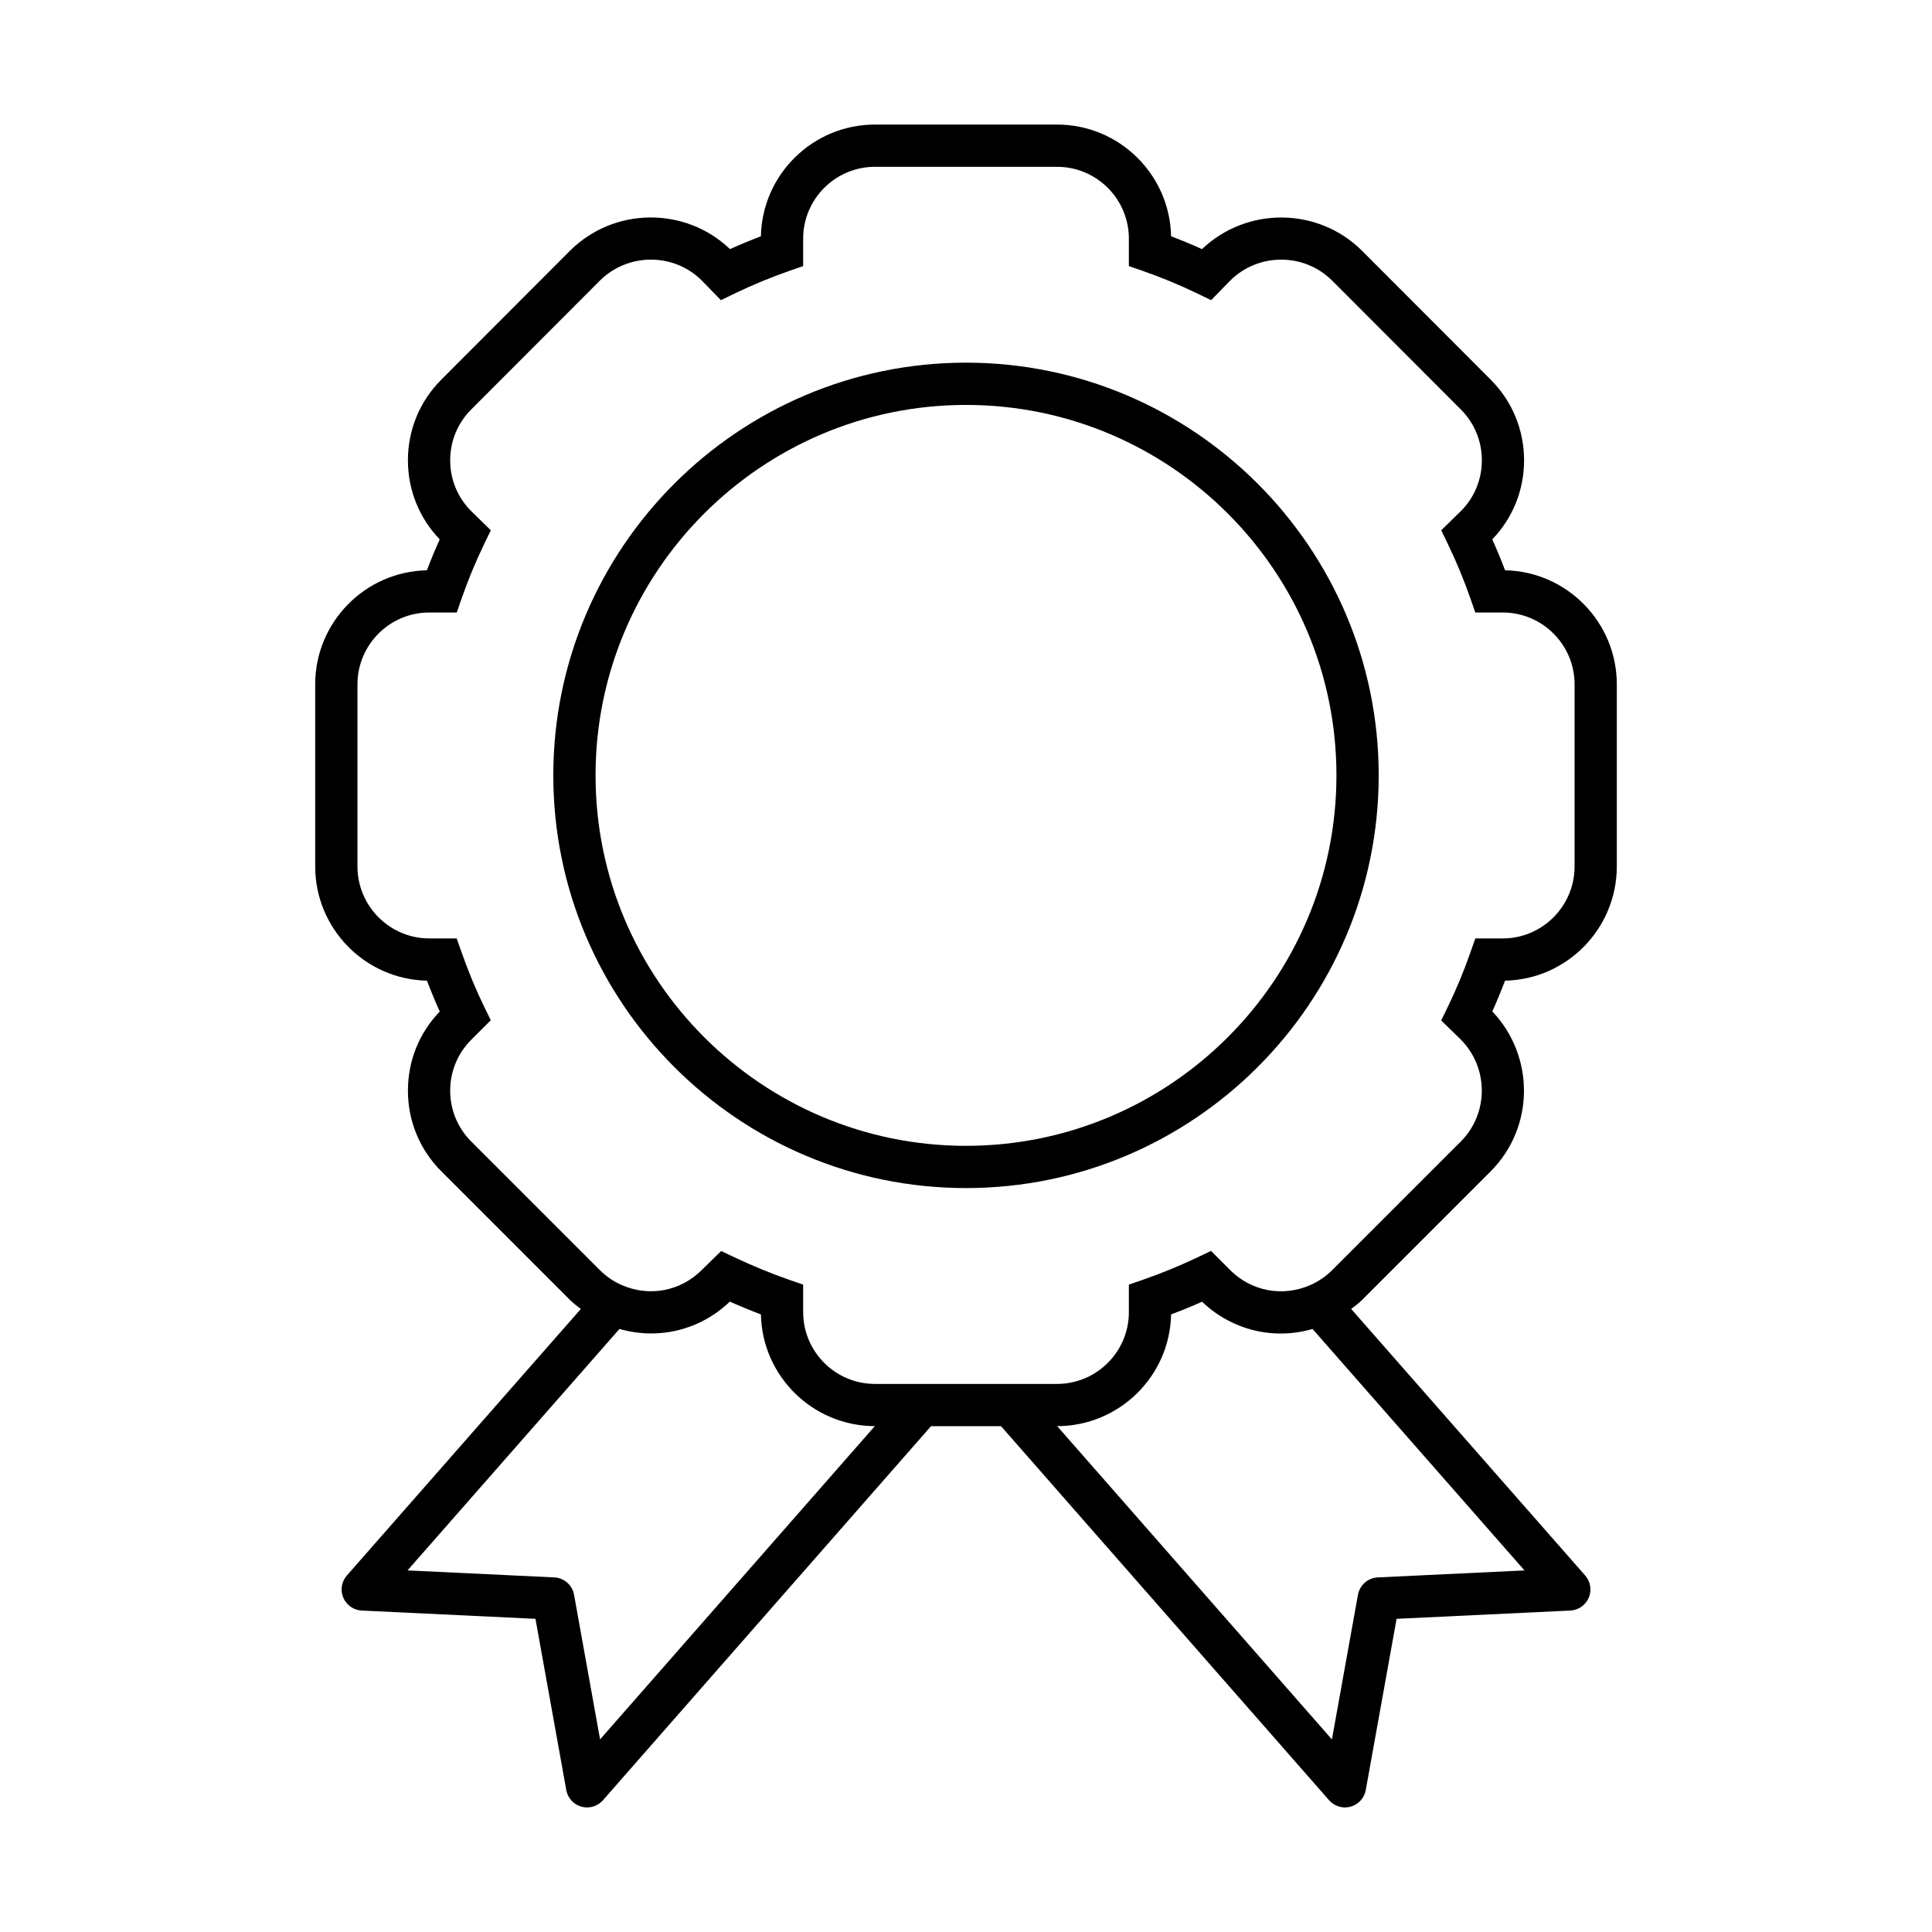 <?xml version="1.0" encoding="UTF-8"?>
<!-- Uploaded to: SVG Repo, www.svgrepo.com, Generator: SVG Repo Mixer Tools -->
<svg fill="#000000" width="800px" height="800px" version="1.1" viewBox="144 144 512 512" xmlns="http://www.w3.org/2000/svg">
 <g>
  <path d="m227.53 325.35v48.254c0 16.492 13.23 29.949 29.617 30.277 1.066 2.809 2.199 5.539 3.391 8.18-5.445 5.664-8.434 13.082-8.434 20.961 0 8.082 3.144 15.68 8.863 21.398l34.09 34.09c0.875 0.875 1.887 1.613 2.867 2.379l-62.004 70.637c-1.418 1.617-1.789 3.902-0.945 5.879 0.84 1.98 2.738 3.301 4.887 3.406l46.039 2.191 8.168 45.379c0.383 2.117 1.941 3.828 4.012 4.402 0.496 0.141 0.996 0.203 1.496 0.203 1.59 0 3.129-0.68 4.211-1.906l86.941-99.133h18.551l86.941 99.133c1.078 1.23 2.621 1.906 4.211 1.906 0.5 0 1.004-0.066 1.496-0.203 2.07-0.574 3.629-2.285 4.012-4.402l8.168-45.379 46.039-2.191c2.148-0.105 4.047-1.426 4.887-3.406 0.844-1.98 0.473-4.266-0.945-5.879l-62.012-70.637c0.984-0.766 1.992-1.5 2.867-2.375l34.09-34.09c11.613-11.613 11.781-30.461 0.441-42.391 1.184-2.629 2.312-5.356 3.375-8.148 16.391-0.328 29.617-13.785 29.617-30.277v-48.254c0-16.461-13.227-29.891-29.609-30.223-1.043-2.75-2.176-5.484-3.391-8.191 5.438-5.66 8.426-13.078 8.426-20.949 0-8.082-3.144-15.68-8.859-21.395l-34.105-34.16c-11.641-11.574-30.488-11.734-42.387-0.422-2.703-1.215-5.441-2.352-8.195-3.394-0.332-16.383-13.762-29.609-30.223-29.609h-48.254c-16.461 0-29.891 13.227-30.223 29.609-2.75 1.043-5.488 2.18-8.191 3.394-11.844-11.32-30.734-11.176-42.406 0.438l-34.086 34.141c-5.715 5.715-8.863 13.312-8.863 21.398 0 7.856 2.973 15.254 8.426 20.949-1.215 2.707-2.352 5.445-3.391 8.195-16.379 0.324-29.605 13.754-29.605 30.215zm75.496 279.61-6.898-38.332c-0.461-2.566-2.637-4.473-5.246-4.602l-38.887-1.852 56.172-63.992c10.316 2.981 21.387 0.324 29.238-7.242 2.777 1.234 5.512 2.359 8.246 3.391 0.332 16.371 13.742 29.586 30.188 29.605zm244.98-44.781-38.887 1.852c-2.609 0.125-4.785 2.035-5.246 4.602l-6.898 38.332-72.812-83.023c16.441-0.02 29.855-13.234 30.188-29.602 2.773-1.047 5.519-2.172 8.215-3.371 7.898 7.574 18.977 10.211 29.27 7.223zm-282.96-253.86 1.305-3.758c1.688-4.856 3.695-9.699 5.969-14.41l1.75-3.625-5.184-5.062c-3.602-3.602-5.582-8.387-5.582-13.477 0-5.094 1.98-9.883 5.586-13.484l34.078-34.133c7.453-7.41 19.586-7.41 26.977-0.059l5.106 5.234 3.629-1.754c4.703-2.269 9.555-4.277 14.41-5.969l3.758-1.309v-7.277c0-10.492 8.539-19.031 19.031-19.031h48.254c10.492 0 19.031 8.539 19.031 19.031v7.277l3.758 1.309c4.856 1.691 9.707 3.699 14.41 5.969l3.629 1.754 5.047-5.176c7.457-7.414 19.586-7.41 27.023-0.012l34.094 34.148c3.602 3.602 5.582 8.387 5.582 13.48s-1.98 9.879-5.535 13.434l-5.231 5.109 1.75 3.625c2.269 4.711 4.277 9.555 5.969 14.41l1.305 3.758h7.285c10.492 0 19.031 8.539 19.031 19.031v48.254c0 10.523-8.539 19.086-19.031 19.086h-7.269l-1.316 3.742c-1.777 5.055-3.781 9.883-5.961 14.352l-1.777 3.637 5.188 5.059c7.434 7.477 7.438 19.602 0.012 27.027l-34.09 34.09c-1.648 1.648-3.629 3.008-5.758 3.938-7.289 3.238-15.625 1.688-21.254-3.934l-5.094-5.098-3.574 1.707c-4.648 2.215-9.504 4.211-14.434 5.922l-3.758 1.305v7.285c0 10.492-8.539 19.031-19.031 19.031h-48.254c-10.492 0-19.031-8.539-19.031-19.031v-7.285l-3.758-1.305c-4.785-1.664-9.512-3.606-14.457-5.938l-3.516-1.656-5.18 5.059c-5.617 5.613-13.949 7.16-21.227 3.926-2.102-0.918-4.082-2.277-5.731-3.926l-34.09-34.09c-3.602-3.602-5.582-8.387-5.582-13.48s1.98-9.879 5.582-13.477l5.176-5.176-1.754-3.59c-2.18-4.465-4.184-9.297-5.961-14.352l-1.316-3.742h-7.269c-10.492 0-19.031-8.562-19.031-19.086v-48.254c0-10.492 8.539-19.031 19.031-19.031z"/>
  <path d="m400 458.85c60.305 0 109.37-49.062 109.37-109.37-0.004-60.301-49.066-109.37-109.37-109.37-60.309 0-109.37 49.066-109.37 109.37s49.062 109.37 109.37 109.37zm0-207.54c54.133 0 98.172 44.039 98.172 98.172 0 54.137-44.039 98.176-98.172 98.176s-98.172-44.039-98.172-98.172c-0.004-54.133 44.035-98.176 98.172-98.176z"/>
 </g>
</svg>